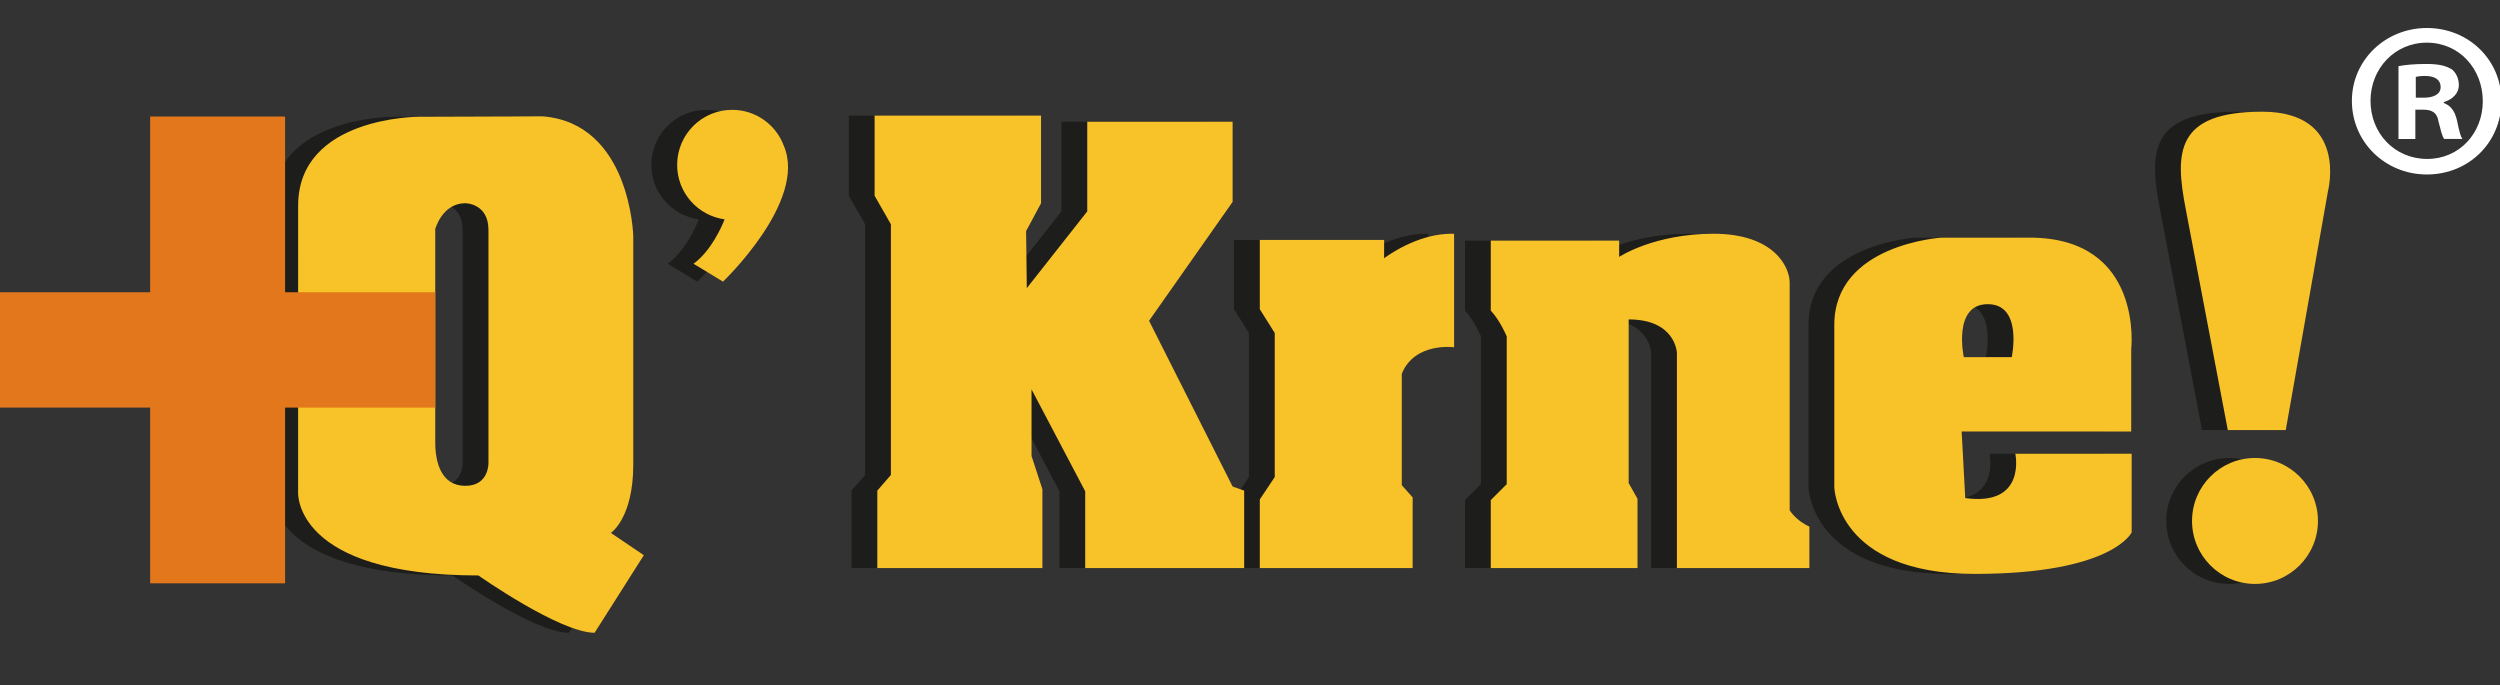 <?xml version="1.0" encoding="utf-8"?>
<!-- Generator: Adobe Illustrator 17.0.0, SVG Export Plug-In . SVG Version: 6.00 Build 0)  -->
<!DOCTYPE svg PUBLIC "-//W3C//DTD SVG 1.1//EN" "http://www.w3.org/Graphics/SVG/1.1/DTD/svg11.dtd">
<svg version="1.1" id="Capa_1" xmlns="http://www.w3.org/2000/svg" xmlns:xlink="http://www.w3.org/1999/xlink" x="0px" y="0px"
	 width="175.774px" height="48.194px" viewBox="0 16.47 175.774 48.194" enable-background="new 0 16.47 175.774 48.194"
	 xml:space="preserve">
<rect x="0" y="16.47" width="175.774" height="48.194" fill="#333333" stroke="none"/>
<g id="Capa_1_1_">
</g>
<g>
	<path fill="#1D1D1B" d="M42.712,49.146c0-2.897,0-16.067,0-16.067s-0.182-7.957-6.387-8.43l-8.656,0.03c0,0-8.524-0.03-8.52,6.259
		c0.003,6.082-0.002,20.155-0.002,20.155s-0.334,5.838,12.678,5.838c0,0,5.721,4.028,8.169,4.028l3.462-5.454l-2.318-1.566
		C41.137,53.939,42.712,52.902,42.712,49.146z M30.904,50.628c-1.687,0-2.116-1.625-2.116-3.062c0-1.437,0-14.996,0-14.996
		s0.492-1.812,2.116-1.812c0,0,1.625,0,1.625,1.874c0,1.874,0,16.371,0,16.371S32.591,50.628,30.904,50.628z M53.298,26.727
		c-0.544-1.479-1.965-2.534-3.632-2.534c-2.137,0-3.87,1.733-3.87,3.87c0,1.956,1.452,3.569,3.337,3.829
		c-0.202,0.514-0.939,2.209-2.184,3.122l2.07,1.257C49.02,36.271,54.964,30.616,53.298,26.727L53.298,26.727z M78.976,39.023
		l5.875-8.359v-5.636H74.63v6.305l-4.251,5.397l-0.048-4.012l1.051-1.958v-6.162H59.68v5.634l1.146,2.008v17.625l-0.955,1.099v5.445
		h11.607v-5.541l-0.764-2.34v-4.681l3.773,7.165v5.397h11.177v-5.445l-0.812-0.287L78.976,39.023z M95.503,33.339h-8.741v4.872
		l1.051,1.672v10.126l-1.051,1.576v4.824h10.747v-4.967l-0.764-0.86v-7.833c0.908-2.245,3.678-1.863,3.678-1.863v-7.977
		c-2.579-0.096-4.92,1.72-4.92,1.72V33.339z M124.018,52.349c0,0,0-14.855,0-16.001s-1.146-3.443-5.35-3.443
		s-6.639,1.628-6.639,1.628v-1.146h-9.027v4.92c0.669,0.716,1.122,1.815,1.122,1.815v10.389l-1.122,1.122v4.776h10.317v-4.872
		l-0.621-1.099V38.928c3.296,0,3.391,2.34,3.391,2.34v15.141h9.314v-2.914C124.448,53.066,124.018,52.349,124.018,52.349z
		 M136.361,51.488l-0.252-4.678h11.922v-5.785c0,0,0.905-7.847-7.143-7.847h-6.187c0,0-7.546,0.453-7.546,6.137s0,11.419,0,11.419
		s0.151,6.087,9.86,6.087s11.047-2.918,11.047-2.918v-5.533h-8.18C139.882,48.369,140.687,52.092,136.361,51.488z M137.946,37.856
		c2.49,0,1.685,3.722,1.685,3.722h-3.37C136.261,41.578,135.456,37.856,137.946,37.856z M156.734,48.671
		c-2.445,0-4.427,1.982-4.427,4.427c0,2.445,1.982,4.427,4.427,4.427c2.445,0,4.427-1.982,4.427-4.427
		C161.161,50.653,159.179,48.671,156.734,48.671z M157.237,24.324c-6.087,0-6.137,2.867-5.383,6.791s2.968,15.594,2.968,15.594
		h4.075l2.968-16.801C161.865,29.908,163.324,24.324,157.237,24.324z"/>
	<path fill="#F8C229" d="M44.525,49.146c0-2.897,0-16.067,0-16.067s-0.182-7.957-6.387-8.43l-8.656,0.03c0,0-8.524-0.03-8.52,6.259
		c0.003,6.082-0.002,20.155-0.002,20.155s-0.334,5.838,12.678,5.838c0,0,5.721,4.028,8.169,4.028l3.462-5.454l-2.318-1.566
		C42.951,53.939,44.525,52.902,44.525,49.146z M32.718,50.628c-1.687,0-2.116-1.625-2.116-3.062c0-1.437,0-14.996,0-14.996
		s0.492-1.812,2.116-1.812c0,0,1.625,0,1.625,1.874c0,1.874,0,16.371,0,16.371S34.405,50.628,32.718,50.628z M55.112,26.727
		c-0.544-1.479-1.965-2.534-3.632-2.534c-2.137,0-3.87,1.733-3.87,3.87c0,1.956,1.452,3.569,3.337,3.829
		c-0.202,0.514-0.939,2.209-2.184,3.122l2.07,1.257C50.833,36.271,56.778,30.616,55.112,26.727L55.112,26.727z M80.79,39.023
		l5.875-8.359v-5.636H76.444v6.305l-4.251,5.397l-0.048-4.012l1.051-1.958v-6.162H61.493v5.634l1.146,2.008v17.625l-0.955,1.099
		v5.445h11.607v-5.541l-0.764-2.34v-4.681l3.773,7.165v5.397h11.177v-5.445l-0.812-0.287L80.79,39.023z M97.317,33.339h-8.741v4.872
		l1.051,1.672v10.126l-1.051,1.576v4.824h10.747v-4.967l-0.764-0.86v-7.833c0.908-2.245,3.678-1.863,3.678-1.863v-7.977
		c-2.579-0.096-4.92,1.72-4.92,1.72V33.339z M125.832,52.349c0,0,0-14.855,0-16.001s-1.146-3.443-5.35-3.443
		s-6.639,1.628-6.639,1.628v-1.146h-9.027v4.92c0.669,0.716,1.122,1.815,1.122,1.815v10.389l-1.122,1.122v4.776h10.317v-4.872
		l-0.621-1.099V38.928c3.296,0,3.391,2.34,3.391,2.34v15.141h9.314v-2.914C126.262,53.066,125.832,52.349,125.832,52.349z
		 M138.175,51.488l-0.252-4.678h11.922v-5.785c0,0,0.905-7.847-7.143-7.847h-6.187c0,0-7.546,0.453-7.546,6.137s0,11.419,0,11.419
		s0.151,6.087,9.86,6.087c9.709,0,11.047-2.918,11.047-2.918v-5.533h-8.18C141.696,48.369,142.501,52.092,138.175,51.488z
		 M139.759,37.856c2.49,0,1.685,3.722,1.685,3.722h-3.37C138.074,41.578,137.269,37.856,139.759,37.856z M158.548,48.671
		c-2.445,0-4.427,1.982-4.427,4.427c0,2.445,1.982,4.427,4.427,4.427c2.445,0,4.427-1.982,4.427-4.427
		C162.975,50.653,160.993,48.671,158.548,48.671z M159.051,24.324c-6.087,0-6.137,2.867-5.383,6.791s2.968,15.594,2.968,15.594
		h4.075l2.968-16.801C163.679,29.908,165.138,24.324,159.051,24.324z"/>
	<polygon fill="#E2771B" points="30.601,37.018 20.044,37.018 20.044,24.663 10.557,24.663 10.557,37.018 0,37.018 0,45.128 
		10.557,45.128 10.557,57.483 20.044,57.483 20.044,45.128 30.601,45.128 	"/>
	<g>
		<path fill="#FFFFFF" d="M175.876,23.557c0,2.902-2.278,5.18-5.242,5.18c-2.933,0-5.274-2.278-5.274-5.18
			c0-2.84,2.34-5.118,5.274-5.118C173.598,18.44,175.876,20.717,175.876,23.557z M166.67,23.557c0,2.278,1.685,4.088,3.994,4.088
			c2.247,0,3.9-1.81,3.9-4.057c0-2.278-1.654-4.119-3.932-4.119C168.355,19.469,166.67,21.31,166.67,23.557z M169.822,26.241h-1.186
			v-5.118c0.468-0.094,1.123-0.156,1.966-0.156c0.967,0,1.404,0.156,1.779,0.374c0.281,0.218,0.5,0.624,0.5,1.123
			c0,0.561-0.437,0.998-1.061,1.186v0.063c0.5,0.187,0.78,0.562,0.936,1.248c0.156,0.78,0.25,1.092,0.374,1.279h-1.279
			c-0.156-0.187-0.249-0.655-0.406-1.248c-0.093-0.562-0.405-0.811-1.061-0.811h-0.562V26.241z M169.853,23.339h0.562
			c0.655,0,1.186-0.218,1.186-0.749c0-0.468-0.344-0.78-1.092-0.78c-0.312,0-0.53,0.031-0.655,0.063V23.339z"/>
	</g>
</g>
</svg>
